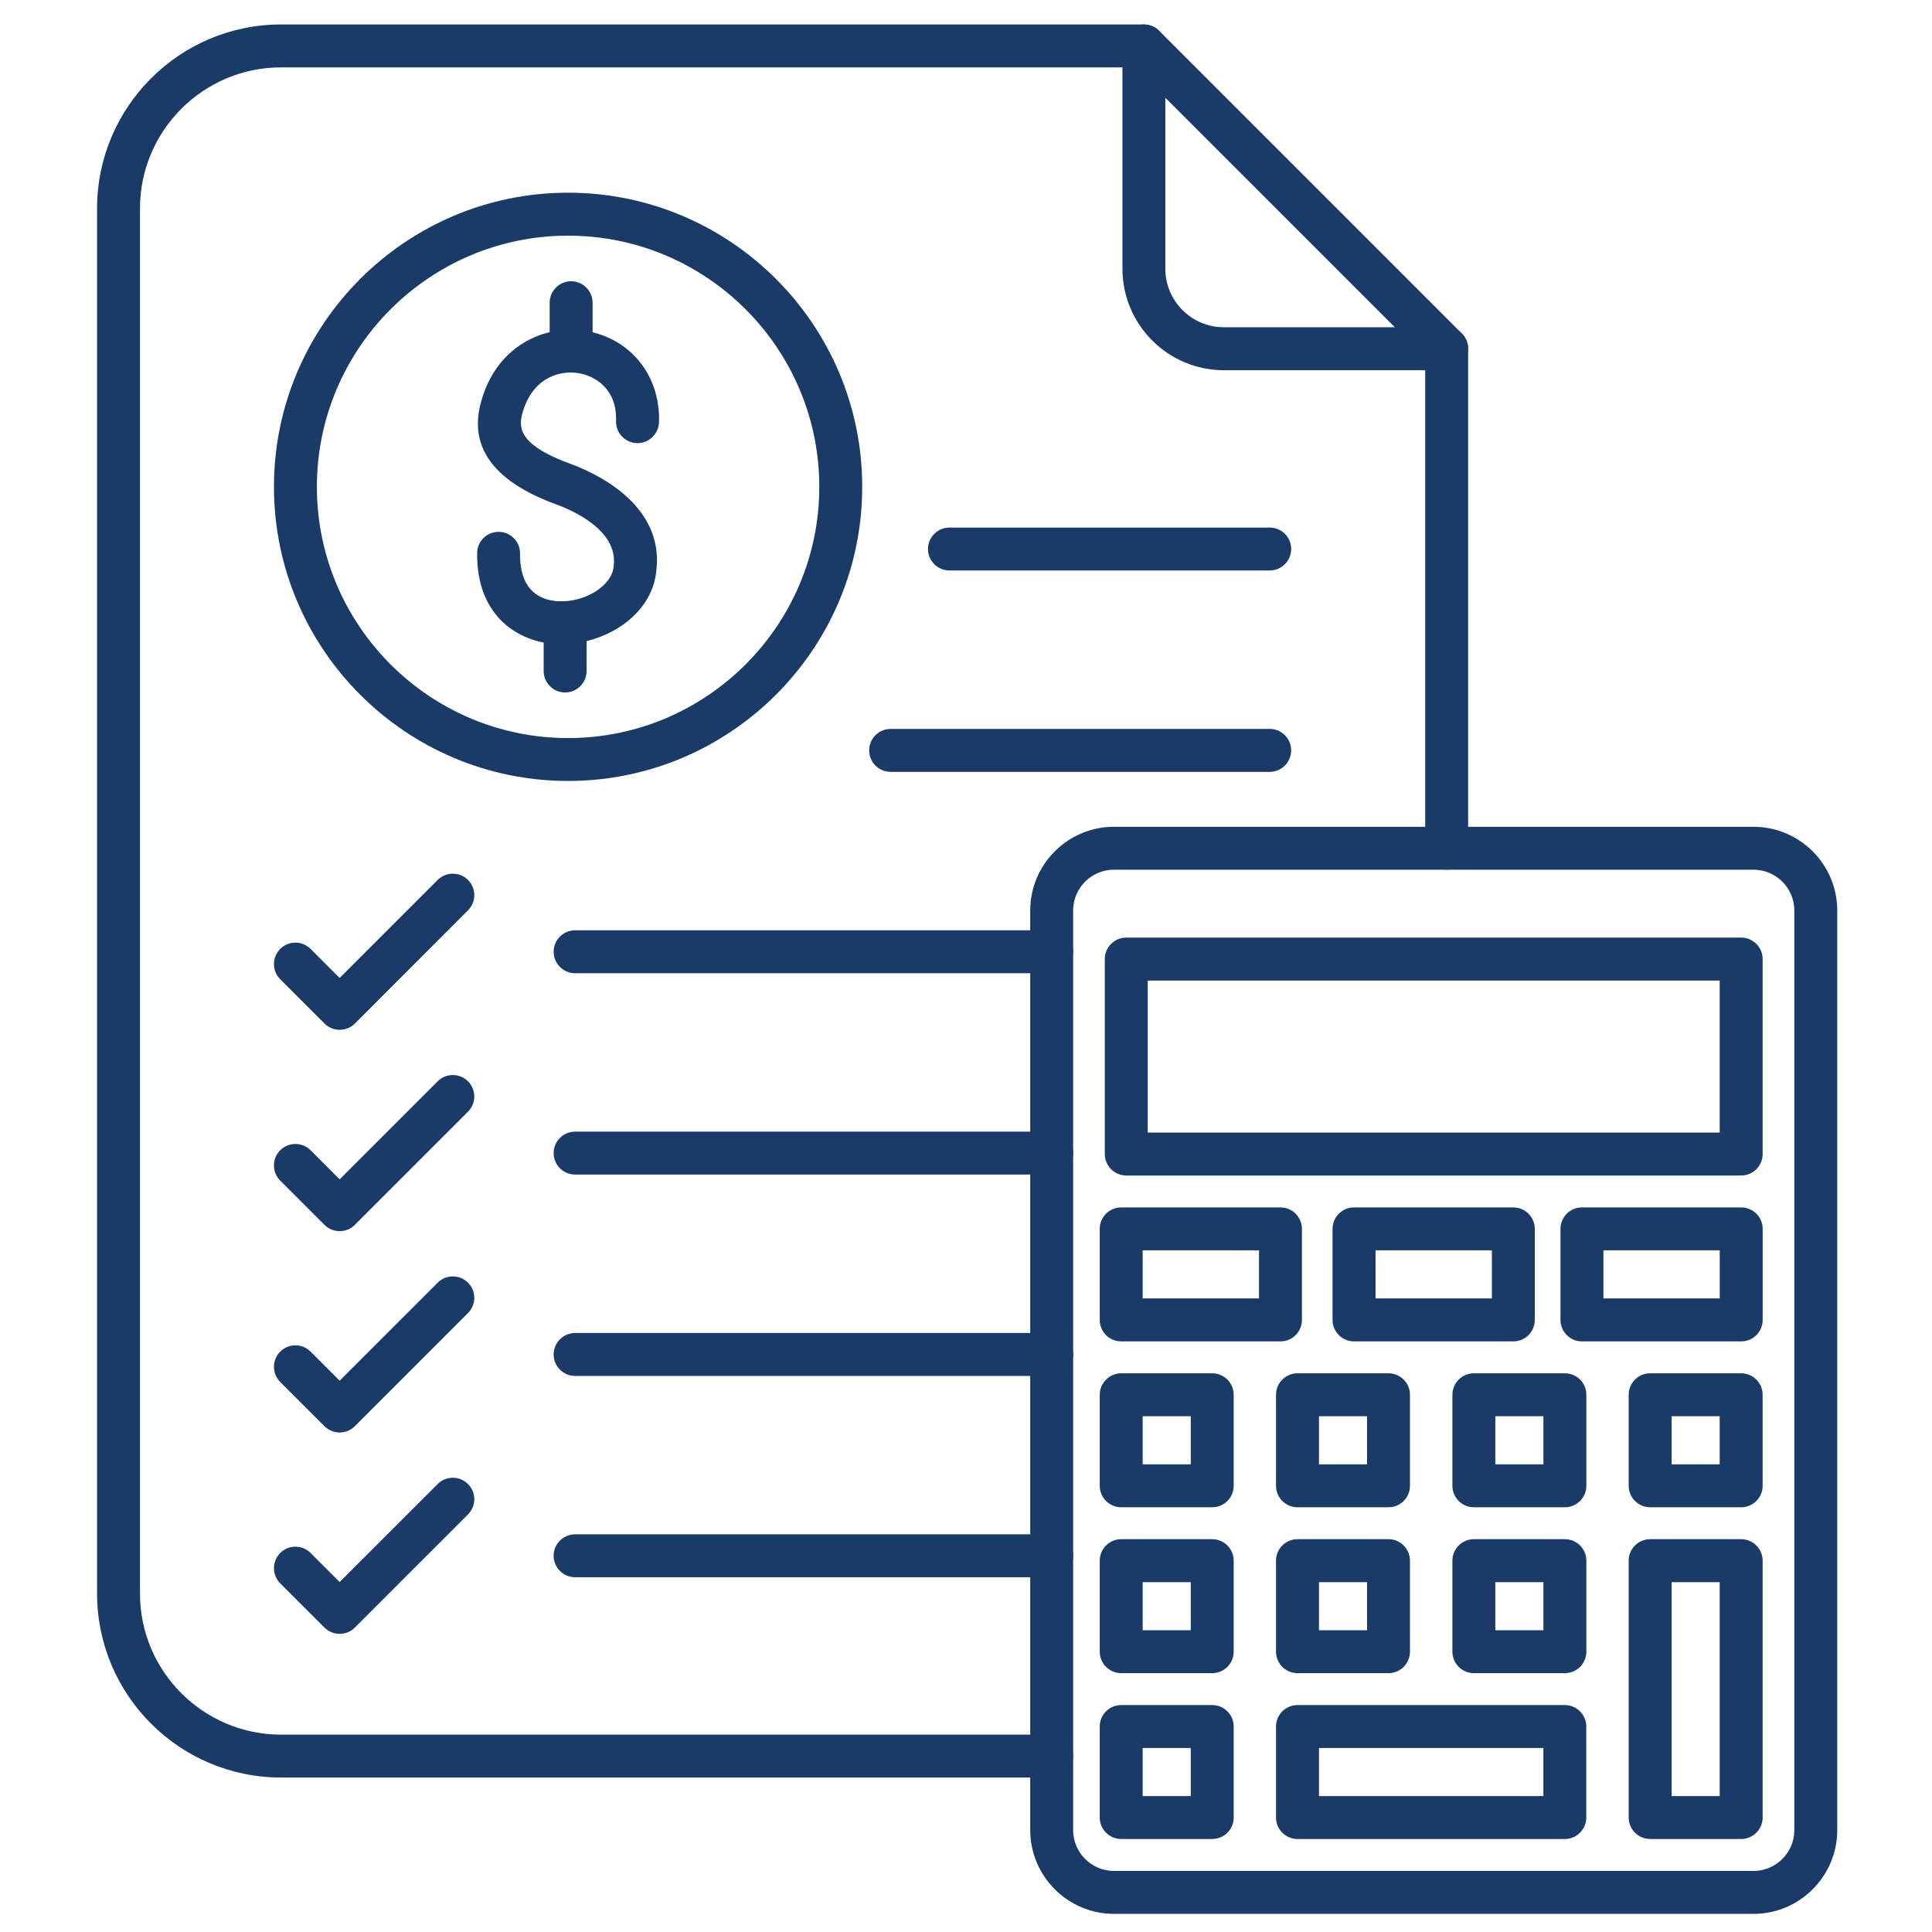 <?xml version="1.0" encoding="UTF-8"?> <svg xmlns="http://www.w3.org/2000/svg" width="50" height="50" viewBox="0 0 50 50" fill="none"><path d="M45.062 30.422H29.147C28.841 30.422 28.592 30.173 28.592 29.867V24.821C28.592 24.514 28.841 24.265 29.147 24.265H45.062C45.368 24.265 45.617 24.514 45.617 24.821V29.867C45.617 30.173 45.368 30.422 45.062 30.422ZM29.703 29.311H44.506V25.377H29.703V29.311Z" fill="#1A3B68"></path><path d="M45.379 49.531H28.831C27.635 49.531 26.662 48.558 26.662 47.362V23.564C26.662 22.369 27.635 21.397 28.831 21.397H45.379C46.574 21.397 47.548 22.369 47.548 23.564V47.363C47.548 48.558 46.574 49.531 45.379 49.531ZM28.831 22.507C28.248 22.507 27.773 22.981 27.773 23.563V47.362C27.773 47.946 28.248 48.42 28.831 48.42H45.379C45.962 48.42 46.437 47.946 46.437 47.362V23.564C46.437 22.981 45.962 22.508 45.379 22.508H28.831V22.507Z" fill="#1A3B68"></path><path d="M45.062 39.008H42.706C42.399 39.008 42.15 38.759 42.15 38.452V36.097C42.15 35.79 42.399 35.541 42.706 35.541H45.062C45.368 35.541 45.617 35.79 45.617 36.097V38.452C45.617 38.759 45.368 39.008 45.062 39.008ZM43.261 37.897H44.506V36.652H43.261V37.897Z" fill="#1A3B68"></path><path d="M45.062 47.593H42.706C42.399 47.593 42.15 47.344 42.15 47.038V40.39C42.15 40.083 42.399 39.834 42.706 39.834H45.062C45.368 39.834 45.617 40.083 45.617 40.39V47.038C45.617 47.344 45.368 47.593 45.062 47.593ZM43.261 46.482H44.506V40.946H43.261V46.482Z" fill="#1A3B68"></path><path d="M40.499 39.008H38.143C37.837 39.008 37.588 38.759 37.588 38.452V36.097C37.588 35.79 37.837 35.541 38.143 35.541H40.499C40.806 35.541 41.055 35.79 41.055 36.097V38.452C41.055 38.759 40.806 39.008 40.499 39.008ZM38.699 37.897H39.943V36.652H38.699V37.897Z" fill="#1A3B68"></path><path d="M40.499 43.301H38.143C37.837 43.301 37.588 43.052 37.588 42.746V40.39C37.588 40.083 37.837 39.834 38.143 39.834H40.499C40.806 39.834 41.055 40.083 41.055 40.39V42.746C41.055 43.052 40.806 43.301 40.499 43.301ZM38.699 42.19H39.943V40.946H38.699V42.19Z" fill="#1A3B68"></path><path d="M40.498 47.593H33.579C33.272 47.593 33.023 47.344 33.023 47.038V44.682C33.023 44.376 33.272 44.127 33.579 44.127H40.498C40.805 44.127 41.053 44.376 41.053 44.682V47.038C41.053 47.344 40.805 47.593 40.498 47.593ZM34.135 46.482H39.942V45.238H34.135V46.482Z" fill="#1A3B68"></path><path d="M35.934 39.008H33.579C33.272 39.008 33.023 38.759 33.023 38.452V36.097C33.023 35.79 33.272 35.541 33.579 35.541H35.934C36.241 35.541 36.49 35.79 36.49 36.097V38.452C36.49 38.759 36.241 39.008 35.934 39.008ZM34.135 37.897H35.379V36.652H34.135V37.897Z" fill="#1A3B68"></path><path d="M35.934 43.301H33.579C33.272 43.301 33.023 43.052 33.023 42.746V40.39C33.023 40.083 33.272 39.834 33.579 39.834H35.934C36.241 39.834 36.49 40.083 36.49 40.39V42.746C36.49 43.052 36.241 43.301 35.934 43.301ZM34.135 42.19H35.379V40.946H34.135V42.19Z" fill="#1A3B68"></path><path d="M33.139 34.715H29.017C28.71 34.715 28.461 34.466 28.461 34.159V31.803C28.461 31.497 28.71 31.248 29.017 31.248H33.139C33.445 31.248 33.694 31.497 33.694 31.803V34.159C33.694 34.467 33.445 34.715 33.139 34.715ZM29.572 33.603H32.583V32.359H29.572V33.603Z" fill="#1A3B68"></path><path d="M31.372 39.008H29.017C28.71 39.008 28.461 38.759 28.461 38.452V36.097C28.461 35.79 28.71 35.541 29.017 35.541H31.372C31.679 35.541 31.928 35.79 31.928 36.097V38.452C31.928 38.759 31.679 39.008 31.372 39.008ZM29.572 37.897H30.817V36.652H29.572V37.897Z" fill="#1A3B68"></path><path d="M31.372 43.301H29.017C28.71 43.301 28.461 43.052 28.461 42.746V40.39C28.461 40.083 28.71 39.834 29.017 39.834H31.372C31.679 39.834 31.928 40.083 31.928 40.39V42.746C31.928 43.052 31.679 43.301 31.372 43.301ZM29.572 42.19H30.817V40.946H29.572V42.19Z" fill="#1A3B68"></path><path d="M31.372 47.593H29.017C28.71 47.593 28.461 47.344 28.461 47.038V44.682C28.461 44.376 28.71 44.127 29.017 44.127H31.372C31.679 44.127 31.928 44.376 31.928 44.682V47.038C31.928 47.344 31.679 47.593 31.372 47.593ZM29.572 46.482H30.817V45.238H29.572V46.482Z" fill="#1A3B68"></path><path d="M45.062 34.715H40.94C40.634 34.715 40.385 34.466 40.385 34.159V31.803C40.385 31.497 40.634 31.248 40.94 31.248H45.062C45.369 31.248 45.618 31.497 45.618 31.803V34.159C45.618 34.467 45.369 34.715 45.062 34.715ZM41.496 33.603H44.507V32.359H41.496V33.603Z" fill="#1A3B68"></path><path d="M39.164 34.715H35.042C34.735 34.715 34.486 34.466 34.486 34.159V31.803C34.486 31.497 34.735 31.248 35.042 31.248H39.164C39.471 31.248 39.72 31.497 39.72 31.803V34.159C39.72 34.467 39.472 34.715 39.164 34.715ZM35.599 33.603H38.61V32.359H35.599V33.603Z" fill="#1A3B68"></path><path d="M27.217 46.002H7.273C4.647 46.002 2.512 43.867 2.512 41.241V5.394C2.512 2.769 4.648 0.633 7.273 0.633H29.603C29.91 0.633 30.158 0.882 30.158 1.189C30.158 1.496 29.91 1.744 29.603 1.744H7.273C5.261 1.744 3.623 3.382 3.623 5.394V41.242C3.623 43.254 5.261 44.892 7.273 44.892H27.217C27.524 44.892 27.773 45.141 27.773 45.448C27.773 45.754 27.525 46.002 27.217 46.002ZM37.44 22.507C37.133 22.507 36.884 22.258 36.884 21.951V9.026C36.884 8.719 37.133 8.47 37.44 8.47C37.746 8.47 37.995 8.719 37.995 9.026V21.951C37.995 22.258 37.746 22.507 37.44 22.507Z" fill="#1A3B68"></path><path d="M37.44 9.581H31.673C30.226 9.581 29.049 8.403 29.049 6.957V1.189C29.049 0.964 29.184 0.761 29.392 0.676C29.6 0.59 29.839 0.637 29.998 0.796L37.834 8.632C37.993 8.791 38.041 9.03 37.954 9.238C37.867 9.446 37.664 9.581 37.44 9.581ZM30.159 2.53V6.956C30.159 7.79 30.838 8.469 31.672 8.469H36.098L30.159 2.53Z" fill="#1A3B68"></path><path d="M32.86 14.764H24.571C24.265 14.764 24.016 14.515 24.016 14.209C24.016 13.902 24.265 13.653 24.571 13.653H32.86C33.167 13.653 33.416 13.902 33.416 14.209C33.416 14.515 33.167 14.764 32.86 14.764Z" fill="#1A3B68"></path><path d="M32.86 19.976H23.05C22.743 19.976 22.494 19.727 22.494 19.42C22.494 19.113 22.743 18.864 23.05 18.864H32.86C33.166 18.864 33.415 19.113 33.415 19.42C33.415 19.727 33.166 19.976 32.86 19.976Z" fill="#1A3B68"></path><path d="M27.218 25.187H14.884C14.577 25.187 14.328 24.938 14.328 24.631C14.328 24.325 14.577 24.076 14.884 24.076H27.218C27.525 24.076 27.774 24.325 27.774 24.631C27.774 24.938 27.526 25.187 27.218 25.187Z" fill="#1A3B68"></path><path d="M27.218 30.398H14.884C14.577 30.398 14.328 30.149 14.328 29.842C14.328 29.535 14.577 29.287 14.884 29.287H27.218C27.525 29.287 27.774 29.535 27.774 29.842C27.774 30.149 27.526 30.398 27.218 30.398Z" fill="#1A3B68"></path><path d="M27.218 35.609H14.884C14.577 35.609 14.328 35.36 14.328 35.053C14.328 34.747 14.577 34.498 14.884 34.498H27.218C27.525 34.498 27.774 34.747 27.774 35.053C27.774 35.36 27.526 35.609 27.218 35.609Z" fill="#1A3B68"></path><path d="M27.218 40.819H14.884C14.577 40.819 14.328 40.57 14.328 40.263C14.328 39.957 14.577 39.708 14.884 39.708H27.218C27.525 39.708 27.774 39.957 27.774 40.263C27.774 40.57 27.526 40.819 27.218 40.819Z" fill="#1A3B68"></path><path d="M8.791 26.651C8.649 26.651 8.507 26.597 8.398 26.489L7.252 25.343C7.036 25.127 7.036 24.774 7.252 24.558C7.469 24.341 7.821 24.341 8.038 24.558L8.79 25.31L11.327 22.773C11.543 22.557 11.896 22.557 12.112 22.773C12.329 22.99 12.329 23.342 12.112 23.559L9.185 26.489C9.076 26.597 8.933 26.651 8.791 26.651Z" fill="#1A3B68"></path><path d="M8.791 37.073C8.649 37.073 8.507 37.019 8.398 36.911L7.252 35.766C7.036 35.549 7.036 35.197 7.252 34.98C7.469 34.763 7.821 34.763 8.038 34.98L8.79 35.732L11.327 33.196C11.543 32.979 11.896 32.979 12.112 33.196C12.329 33.412 12.329 33.764 12.112 33.981L9.182 36.911C9.076 37.019 8.933 37.073 8.791 37.073Z" fill="#1A3B68"></path><path d="M8.791 42.284C8.649 42.284 8.507 42.23 8.398 42.122L7.252 40.977C7.036 40.76 7.036 40.408 7.252 40.191C7.469 39.974 7.821 39.974 8.038 40.191L8.79 40.943L11.327 38.407C11.543 38.19 11.896 38.19 12.112 38.407C12.329 38.623 12.329 38.975 12.112 39.192L9.182 42.122C9.076 42.23 8.933 42.284 8.791 42.284Z" fill="#1A3B68"></path><path d="M8.791 31.862C8.649 31.862 8.507 31.808 8.398 31.7L7.252 30.554C7.036 30.338 7.036 29.985 7.252 29.769C7.469 29.552 7.821 29.552 8.038 29.769L8.79 30.521L11.327 27.984C11.543 27.768 11.896 27.768 12.112 27.984C12.329 28.201 12.329 28.553 12.112 28.77L9.182 31.7C9.076 31.808 8.933 31.862 8.791 31.862Z" fill="#1A3B68"></path><path d="M14.702 20.211C10.504 20.211 7.09 16.797 7.09 12.599C7.09 8.401 10.504 4.987 14.702 4.987C18.9 4.987 22.314 8.401 22.314 12.599C22.314 16.797 18.9 20.211 14.702 20.211ZM14.702 6.099C11.118 6.099 8.201 9.016 8.201 12.6C8.201 16.184 11.118 19.101 14.702 19.101C18.287 19.101 21.203 16.184 21.203 12.6C21.203 9.016 18.287 6.099 14.702 6.099Z" fill="#1A3B68"></path><path d="M14.78 9.64C14.473 9.64 14.225 9.391 14.225 9.084V7.834C14.225 7.528 14.473 7.279 14.78 7.279C15.087 7.279 15.336 7.528 15.336 7.834V9.085C15.336 9.392 15.087 9.64 14.78 9.64Z" fill="#1A3B68"></path><path d="M14.626 17.921C14.319 17.921 14.07 17.672 14.07 17.366V16.114C14.07 15.808 14.319 15.559 14.626 15.559C14.932 15.559 15.181 15.808 15.181 16.114V17.366C15.181 17.672 14.932 17.921 14.626 17.921Z" fill="#1A3B68"></path><path d="M14.524 16.672C14.482 16.672 14.44 16.671 14.398 16.669C13.442 16.621 12.332 15.976 12.348 14.314C12.351 14.01 12.599 13.764 12.903 13.764H12.909C13.216 13.768 13.462 14.019 13.459 14.325C13.449 15.304 13.995 15.537 14.453 15.56C15.142 15.594 15.836 15.159 15.88 14.664C15.881 14.657 15.881 14.65 15.882 14.642C16.003 13.714 14.779 13.193 14.401 13.056C12.799 12.473 12.138 11.594 12.438 10.443C12.831 8.934 14.099 8.408 15.111 8.556C16.299 8.73 17.098 9.707 17.055 10.932C17.043 11.239 16.783 11.479 16.479 11.468C16.172 11.457 15.932 11.199 15.943 10.892C15.972 10.09 15.426 9.724 14.949 9.654C14.434 9.579 13.75 9.813 13.512 10.723C13.41 11.116 13.492 11.543 14.78 12.011C15.353 12.22 17.204 13.034 16.985 14.775C16.873 15.937 15.65 16.672 14.524 16.672Z" fill="#1A3B68"></path></svg> 